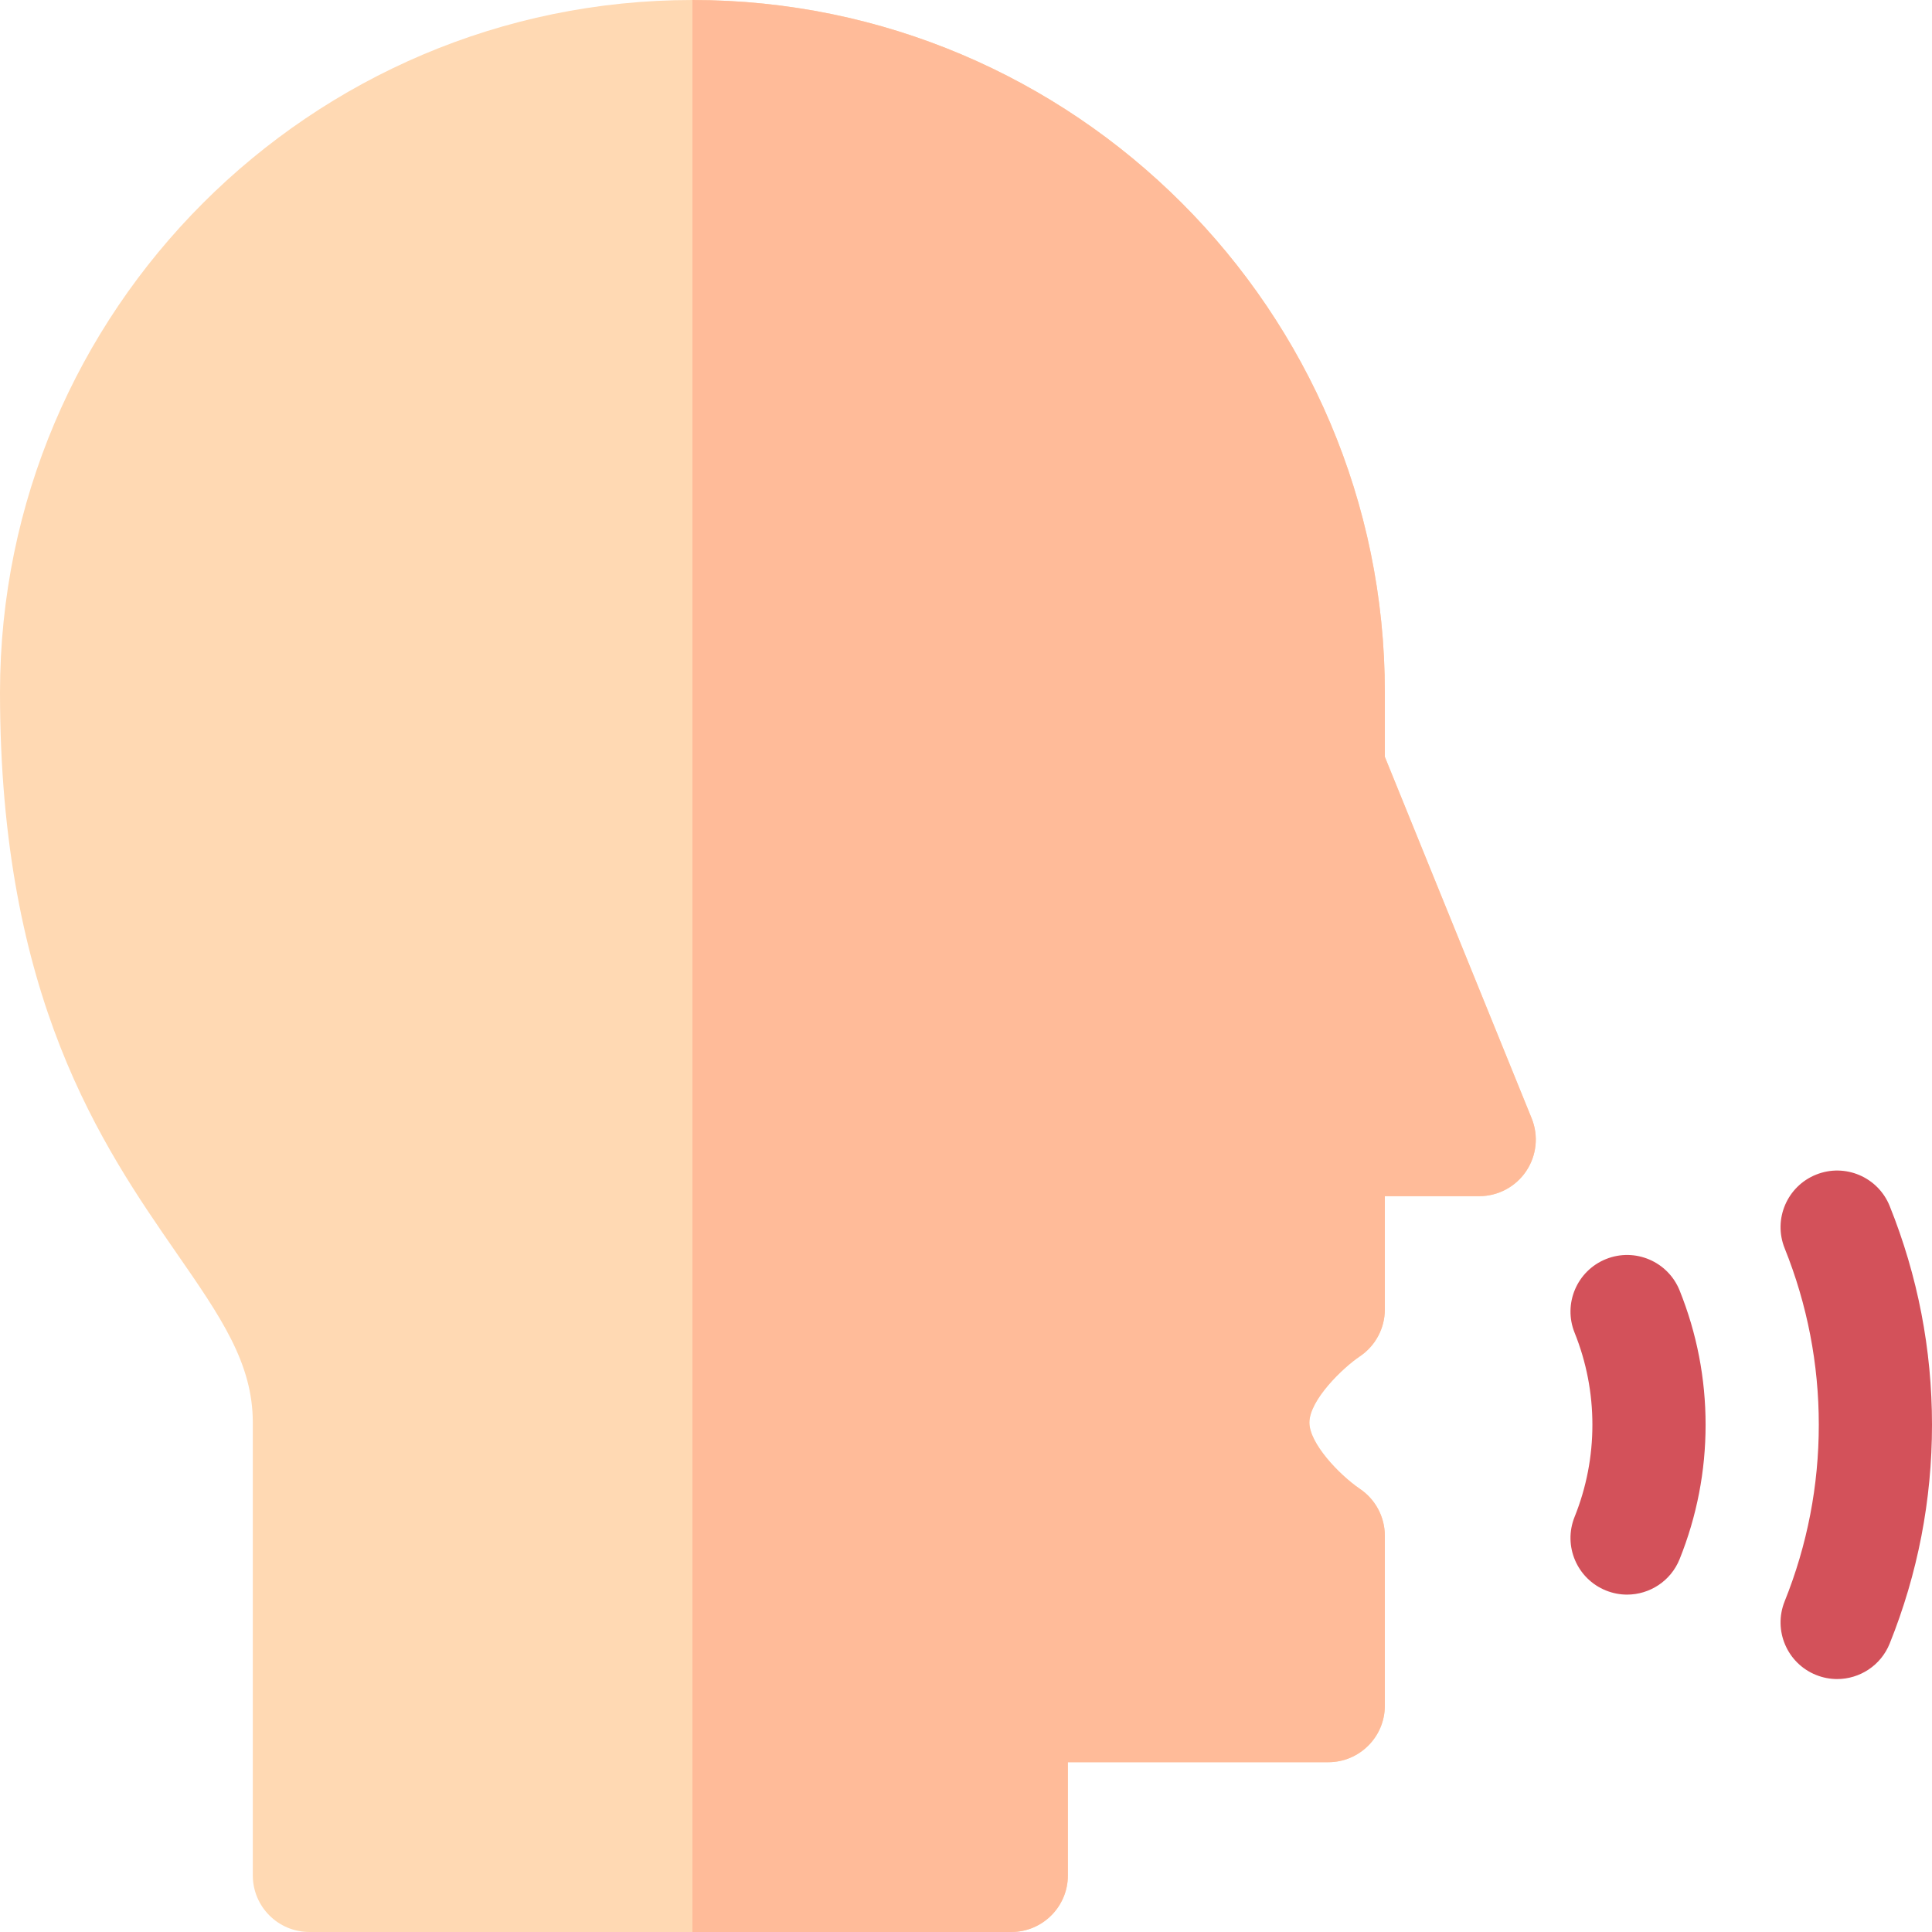 <svg xmlns="http://www.w3.org/2000/svg" id="Capa_1" height="512" viewBox="0 0 511.999 511.999" width="512"><g><path d="m183.501 0c101.182 0 183.499 82.318 183.499 183.5v17.071l38.901 95.785c1.878 4.624 1.332 9.88-1.455 14.02-2.786 4.141-7.451 6.624-12.442 6.624h-25.004v30.002c0 4.997-2.488 9.666-6.637 12.452-4.515 3.032-13.362 11.563-13.362 17.548 0 5.474 7.793 13.73 13.362 17.548 4.148 2.786 6.637 7.455 6.637 12.452v45.002c0 8.284-6.716 15-15 15h-69v29.994c0 8.284-6.716 15-15 15h-186.003c-8.284 0-15-6.716-15-15v-119.998c0-15.733-8.444-27.929-20.133-44.81-19.777-28.564-46.863-67.683-46.863-148.69 0-101.182 82.317-183.5 183.5-183.5z" fill="#ffd9b3"></path><path d="m405.902 296.356-38.902-95.785v-17.071c0-101.182-82.317-183.5-183.499-183.5v511.999h84.499c8.284 0 15-6.716 15-15v-29.994h69c8.284 0 15-6.716 15-15v-45.002c0-4.997-2.488-9.666-6.637-12.452-5.569-3.817-13.362-12.074-13.362-17.548 0-5.984 8.848-14.516 13.362-17.548 4.149-2.786 6.637-7.455 6.637-12.452v-30.003h25.004c4.991 0 9.656-2.483 12.442-6.624 2.788-4.139 3.334-9.395 1.456-14.02z" fill="#fb9"></path><g fill="#d3515a"><path d="m486.865 444.965c5.944 0 11.568-3.556 13.923-9.409 7.439-18.506 11.211-38.011 11.211-57.971 0-19.961-3.772-39.465-11.211-57.971-3.09-7.687-11.825-11.413-19.513-8.323-7.686 3.09-11.413 11.826-8.324 19.512 6.004 14.933 9.048 30.672 9.048 46.782 0 16.109-3.044 31.849-9.048 46.782-3.089 7.686.638 16.422 8.324 19.512 1.833.737 3.726 1.086 5.59 1.086z"></path><path d="m431.194 422.588c5.944 0 11.57-3.557 13.923-9.41 4.566-11.361 6.882-23.337 6.882-35.594s-2.315-24.233-6.882-35.594c-3.09-7.686-11.825-11.413-19.512-8.324-7.688 3.09-11.414 11.826-8.324 19.512 3.131 7.788 4.718 15.999 4.718 24.406 0 8.406-1.587 16.618-4.718 24.406-3.09 7.686.637 16.422 8.324 19.512 1.833.737 3.727 1.086 5.589 1.086z"></path></g></g></svg>